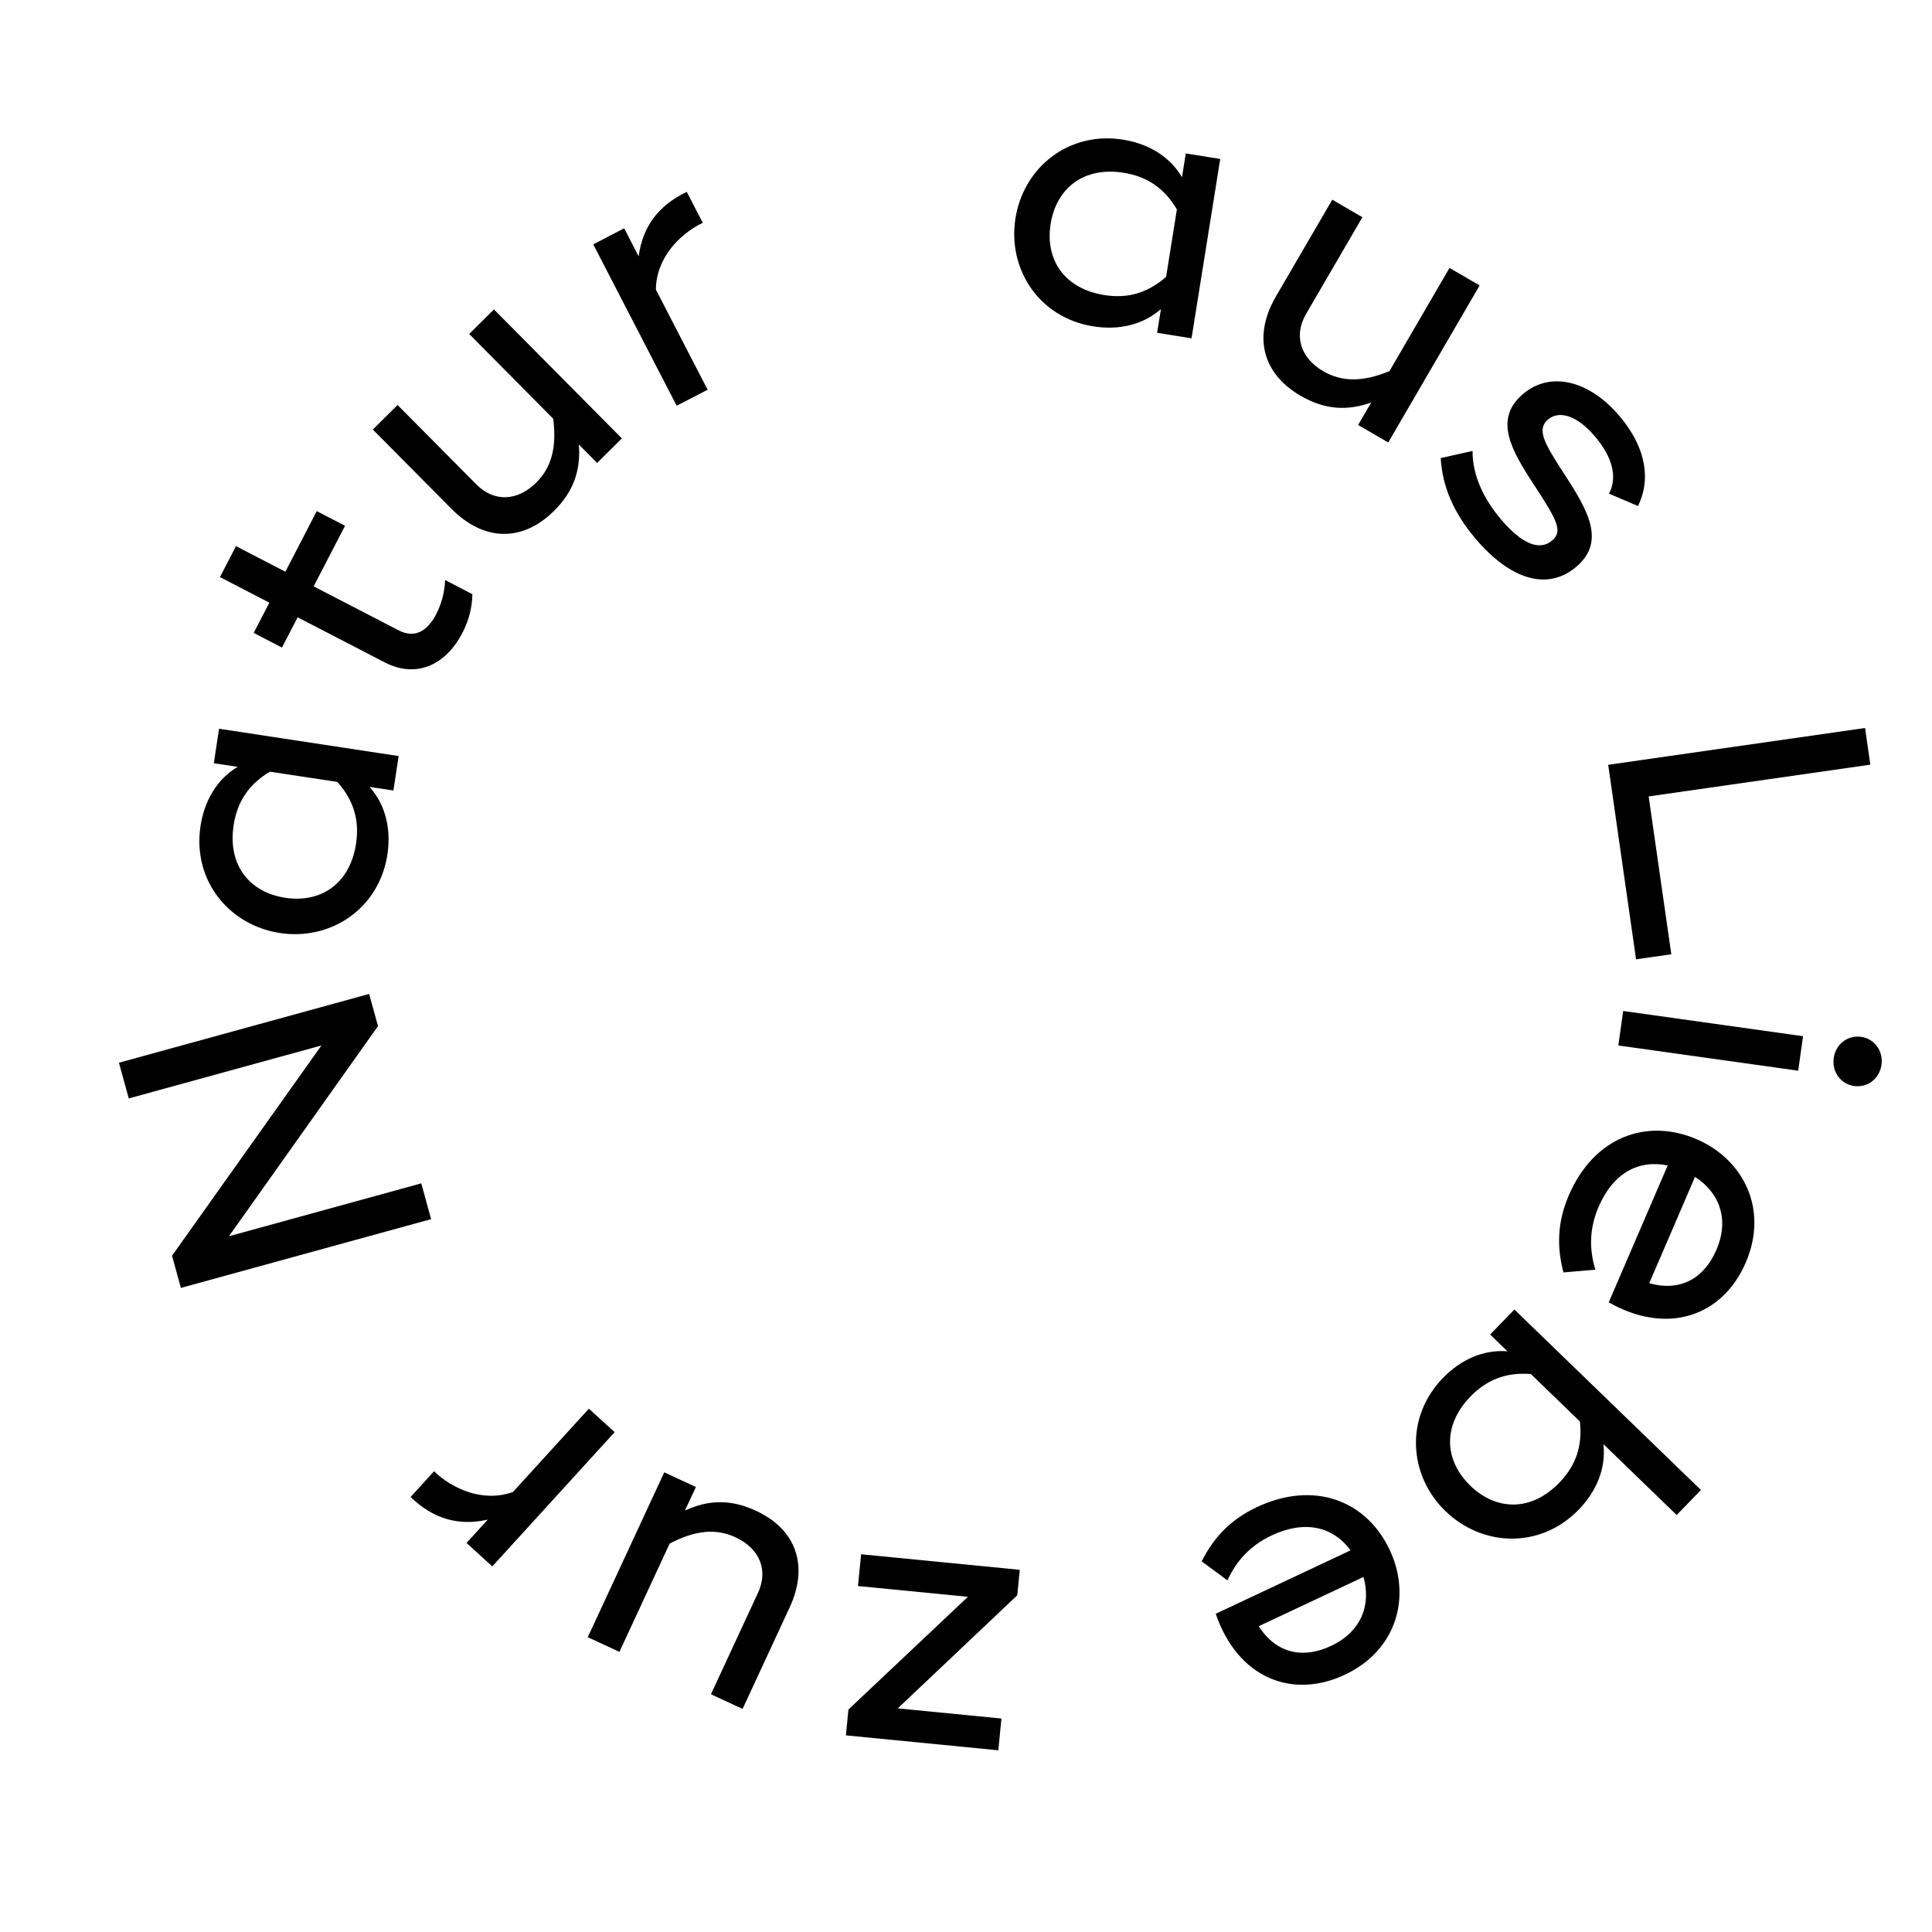 <?xml version="1.0" encoding="UTF-8"?><svg id="Ebene_1" xmlns="http://www.w3.org/2000/svg" viewBox="0 0 283.46 283.46"><defs><style>.cls-1{fill:#000;stroke-width:0px;}</style></defs><path class="cls-1" d="M179.03,23.32l-4.21,26.32-5.05-.81.56-3.49c-2.69,2.38-6.28,3.13-9.94,2.54-7.95-1.27-12.59-8.4-11.4-15.87s7.83-12.79,15.78-11.52c3.65.58,6.83,2.41,8.65,5.51l.56-3.49,5.05.81ZM172.67,30.73c-1.82-3.1-4.35-4.83-7.79-5.38-5.96-.95-9.9,2.33-10.73,7.48-.83,5.16,1.9,9.5,7.86,10.46,3.44.55,6.38-.3,9.08-2.68l1.58-9.88Z"/><path class="cls-1" d="M217.09,41.88l-13.41,23.04-4.42-2.57,1.92-3.29c-3.57,1.26-6.84,1.05-10.37-1-5.69-3.31-6.95-8.83-3.61-14.56l8.27-14.2,4.42,2.57-8.27,14.2c-1.83,3.15-.85,6.43,2.54,8.4,2.77,1.61,5.82,1.57,9.7-.02l8.81-15.14,4.42,2.57Z"/><path class="cls-1" d="M211.37,67.21l4.68-1.05c-.02,3.59,1.63,7.04,4.2,10.07,3.13,3.69,5.68,4.59,7.47,3.08,1.66-1.41.64-3.11-2.65-8.17-3.4-5.18-5.93-9.67-1.62-13.33,4.06-3.45,9.77-1.94,14.13,3.2,4.26,5.02,4.49,9.74,2.74,13.23l-4.25-1.81c1.23-2.33.62-5.24-2.09-8.43-2.68-3.15-5.29-3.79-6.86-2.45-1.7,1.44-.55,3.47,2.23,7.75,3.53,5.42,6.36,10.09,1.92,13.86-4.23,3.59-9.69,1.87-14.76-4.1-3.24-3.81-4.89-7.69-5.13-11.84Z"/><path class="cls-1" d="M245.21,140.01l-5.17.74-3.78-26.39-.31-2.15,37.69-5.4.77,5.38-32.52,4.66,3.32,23.15Z"/><path class="cls-1" d="M237.44,153.39l.71-5.06,26.39,3.7-.71,5.06-26.39-3.7ZM273.05,152.12c1.94.27,3.28,2.05,3,4.1s-2.07,3.39-4.01,3.12c-1.94-.27-3.28-2.05-3-4.1s2.07-3.39,4.01-3.12Z"/><path class="cls-1" d="M234.54,177.07c-1.31,3.05-1.43,6.08-.47,9.21l-4.68.41c-.96-3.67-.95-7.28.79-11.33,3.66-8.49,11.36-11.39,18.76-8.21,6.84,2.95,10.57,10.24,7.2,18.08s-11.45,10.76-20.11,5.85l8.65-20.08c-4.24-.88-7.98,1.06-10.13,6.06ZM241.97,188.26c4.58,1.32,8.07-.73,9.86-4.88,1.92-4.45.47-8.38-3.14-10.71l-6.71,15.59Z"/><path class="cls-1" d="M212.09,221.73c-5.43-5.26-6-13.75-.4-19.54,2.57-2.66,5.89-4.21,9.48-3.93l-2.54-2.46,3.56-3.67,27.37,26.48-3.56,3.67-10.75-10.4c.41,3.57-1.04,6.94-3.61,9.6-5.6,5.79-14.11,5.5-19.54.25ZM215.72,217.98c3.75,3.63,8.87,3.89,13.07-.45,2.42-2.5,3.41-5.4,3.01-8.97l-7.19-6.96c-3.58-.29-6.45.8-8.87,3.3-4.2,4.34-3.77,9.45-.01,13.08Z"/><path class="cls-1" d="M186.55,225.29c-3,1.41-5.1,3.6-6.46,6.58l-3.78-2.79c1.71-3.39,4.11-6.08,8.1-7.96,8.37-3.93,16.06-1,19.49,6.29,3.17,6.74,1.13,14.68-6.6,18.31-7.73,3.63-15.71.47-18.93-8.95l19.79-9.31c-2.59-3.47-6.68-4.49-11.6-2.18ZM184.69,238.6c2.56,4.03,6.53,4.81,10.61,2.88,4.38-2.06,5.91-5.96,4.75-10.11l-15.36,7.22Z"/><path class="cls-1" d="M125.88,232.7l.46-4.66,23.28,2.28-.37,3.74-17.53,16.59,15.21,1.49-.46,4.66-22.36-2.19.37-3.79,17.53-16.54-16.13-1.58Z"/><path class="cls-1" d="M86.24,240.2l11.22-24.18,4.64,2.15-1.6,3.45c3.43-1.58,6.72-1.68,10.42.04,5.97,2.77,7.74,8.14,4.94,14.17l-6.91,14.9-4.64-2.15,6.91-14.9c1.53-3.31.25-6.48-3.31-8.13-2.91-1.35-5.94-1.02-9.66.92l-7.37,15.89-4.64-2.15Z"/><path class="cls-1" d="M60.24,219.64l3.44-3.78c2.66,2.57,7.19,4.63,11.58,3.04l11.14-12.22,3.78,3.44-17.95,19.7-3.78-3.44,3.11-3.42c-4.42.98-8.02-.17-11.32-3.32Z"/><path class="cls-1" d="M17.45,155.92l36.71-10.09,1.3,4.72-21.87,30.83,28.22-7.76,1.44,5.25-36.71,10.09-1.3-4.72,21.92-30.85-28.27,7.77-1.44-5.24Z"/><path class="cls-1" d="M32.14,106.92l26.35,4.01-.77,5.05-3.5-.53c2.4,2.68,3.17,6.26,2.62,9.92-1.21,7.96-8.31,12.66-15.78,11.52s-12.85-7.73-11.64-15.69c.56-3.66,2.36-6.85,5.45-8.69l-3.5-.53.77-5.05ZM39.6,113.22c-3.09,1.84-4.79,4.39-5.32,7.83-.91,5.97,2.4,9.88,7.56,10.67s9.49-1.97,10.4-7.94c.52-3.44-.35-6.38-2.75-9.06l-9.89-1.5Z"/><path class="cls-1" d="M46.02,86.03l12.46,6.45c2.42,1.25,4.26.06,5.51-2.36.8-1.55,1.26-3.27,1.31-5.02l4.01,2.08c-.05,1.99-.49,3.79-1.49,5.72-2.25,4.35-6.47,6.82-11.4,4.27l-12.75-6.6-2.3,4.44-4.15-2.15,2.3-4.44-7.25-3.75,2.35-4.54,7.25,3.75,4.6-8.89,4.15,2.15-4.6,8.89Z"/><path class="cls-1" d="M72.47,45.4l18.77,18.92-3.63,3.6-2.68-2.7c.29,3.77-.76,6.88-3.66,9.75-4.67,4.63-10.33,4.42-15-.29l-11.57-11.66,3.63-3.6,11.57,11.66c2.57,2.59,5.99,2.49,8.77-.27,2.28-2.26,3.02-5.22,2.5-9.37l-12.33-12.44,3.63-3.6Z"/><path class="cls-1" d="M100.76,28.15l2.35,4.54c-3.34,1.6-6.84,5.13-6.88,9.8l7.59,14.69-4.54,2.35-12.24-23.68,4.54-2.35,2.12,4.11c.62-4.48,2.94-7.46,7.05-9.46Z"/></svg>